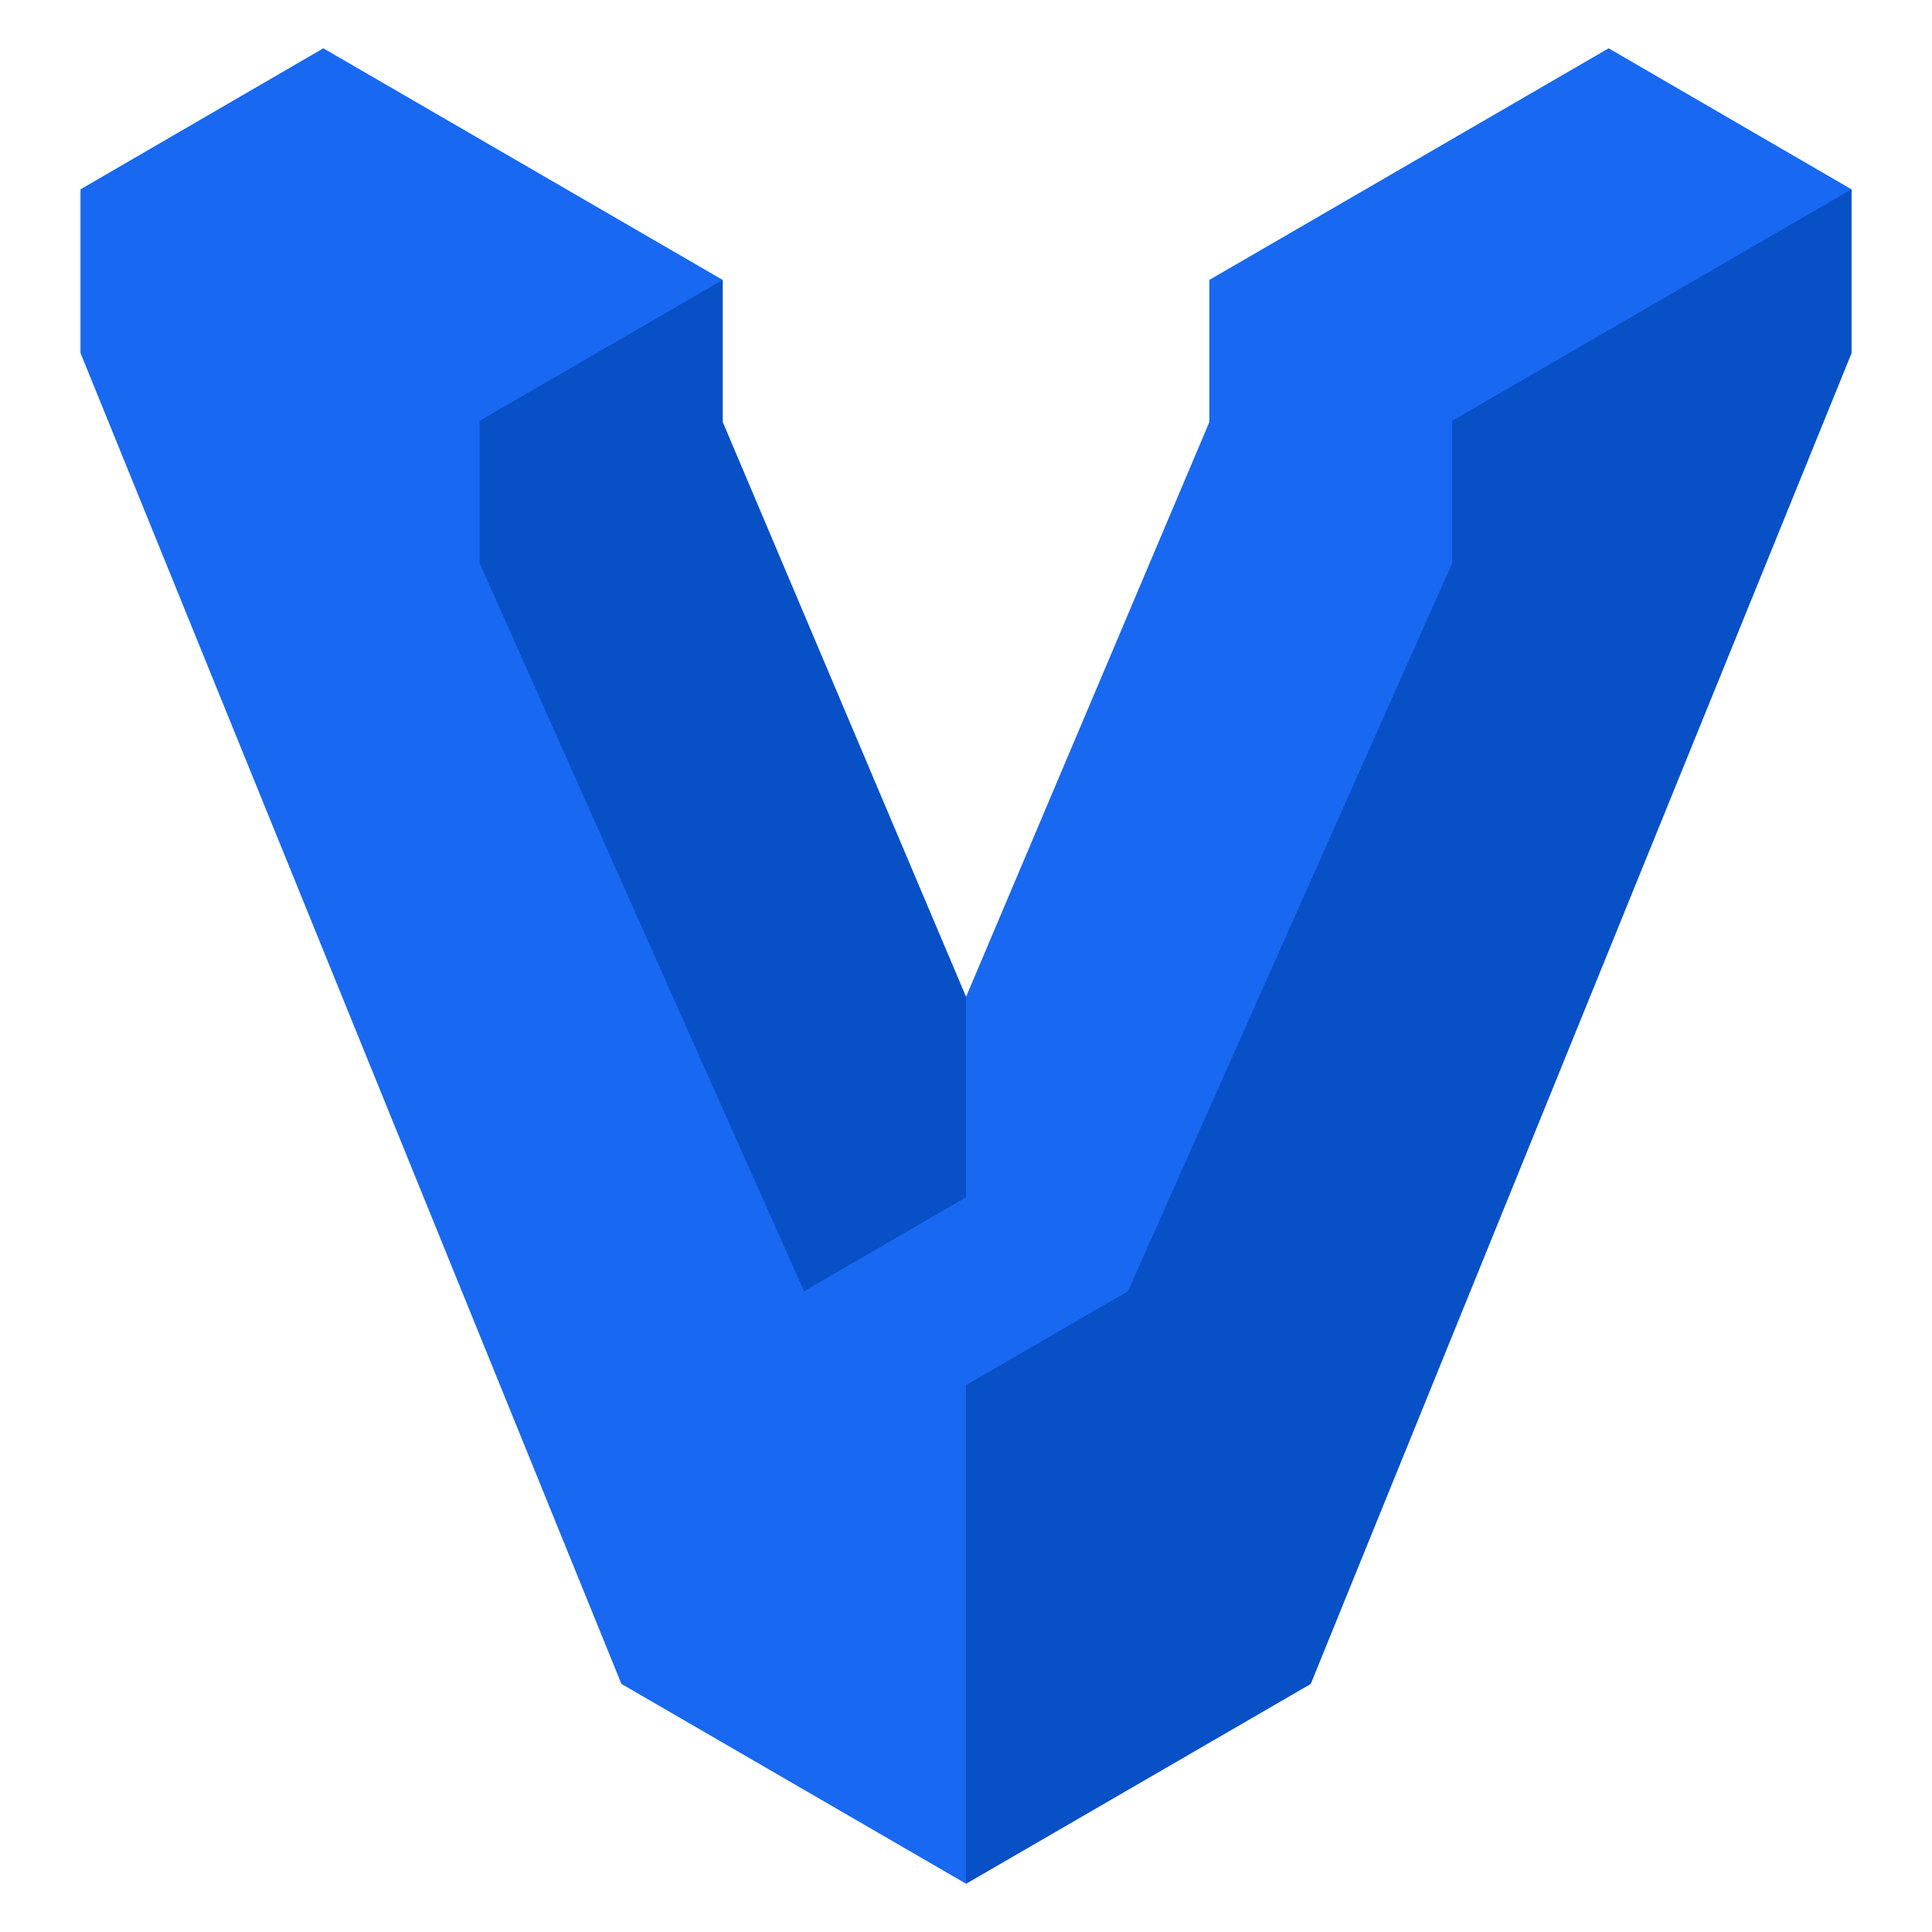 <?xml version="1.0" encoding="utf-8"?>
<svg xmlns="http://www.w3.org/2000/svg" width="36" height="36" viewBox="0 0 36 36" fill="none">
<path d="M29.975 0.9L22.534 5.216V7.866L18 18.577L13.466 7.866V5.216L6.025 0.9L1.5 3.528V6.578L11.579 31.377L18 35.1L24.422 31.377L34.5 6.578V3.528L29.975 0.9Z" fill="#1868F2"/>
<path d="M34.5 3.528L27.059 7.841V10.494L21.018 24.06L18 25.81V35.1L24.422 31.377L34.5 6.578V3.528Z" fill="#0850C5"/>
<path d="M13.466 7.866V5.216L8.938 7.841V10.494L14.982 24.06L18 22.31V18.577L13.466 7.866Z" fill="#0850C5"/>
</svg>